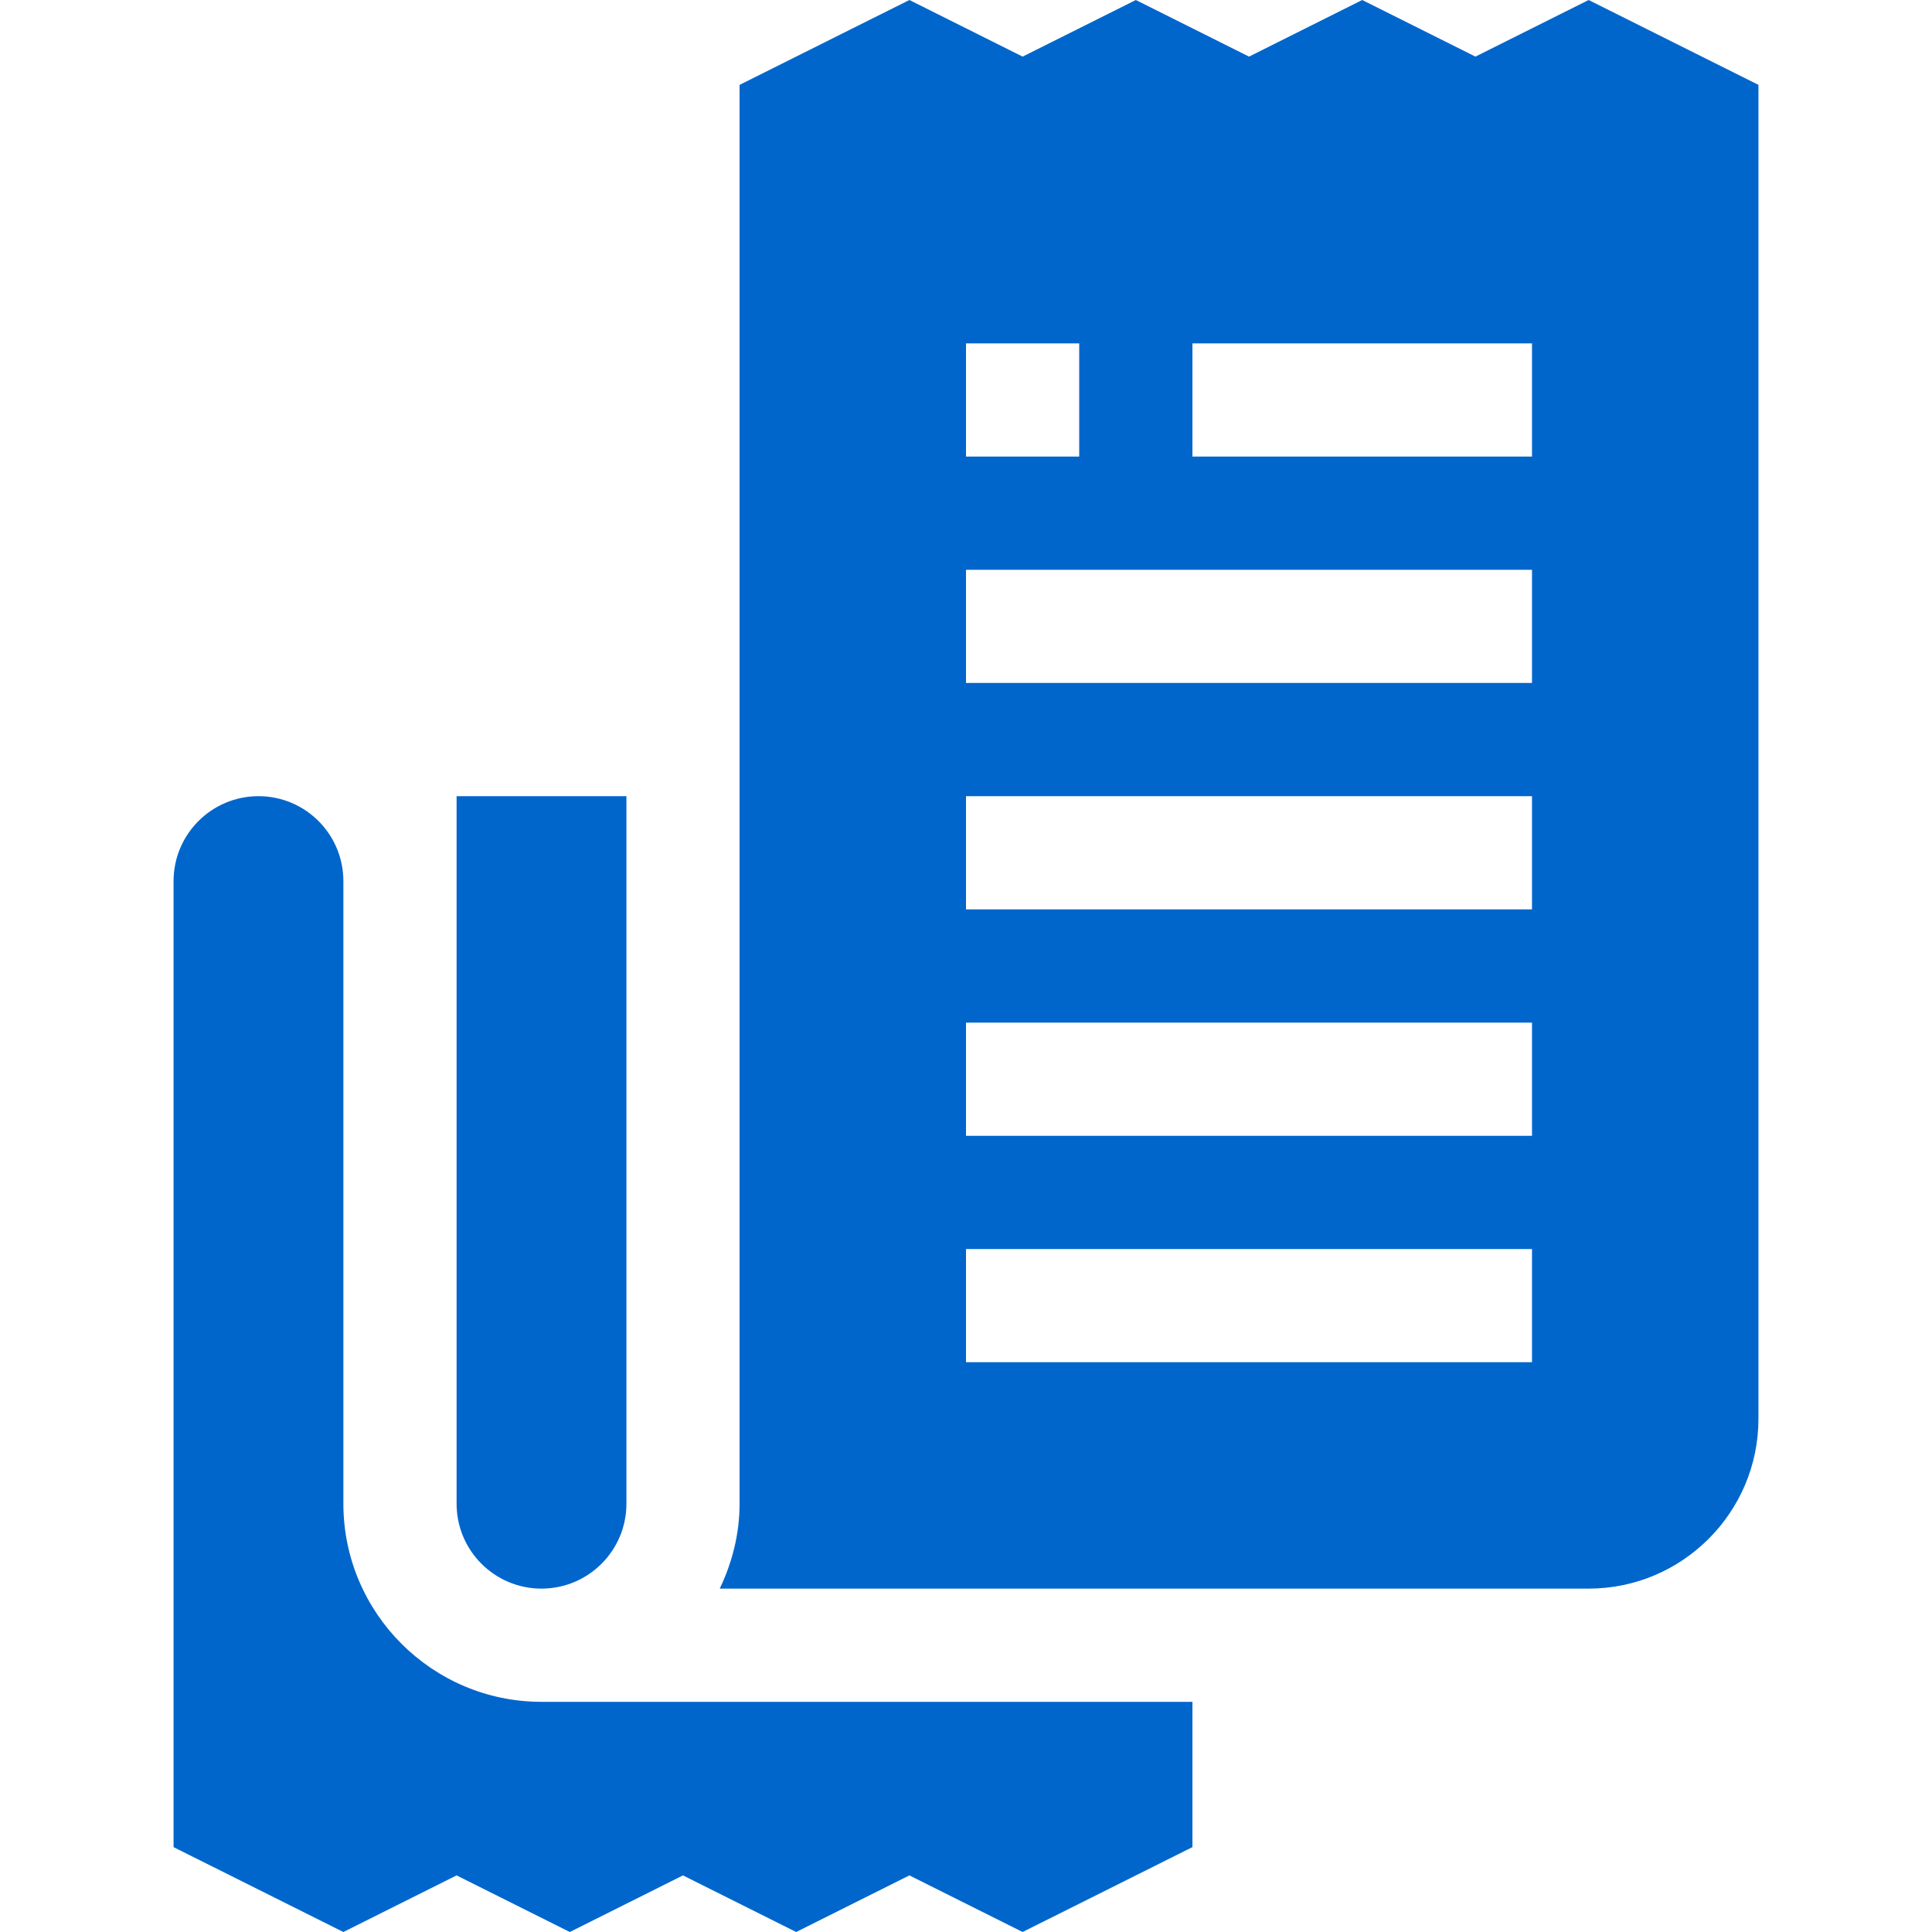 <?xml version="1.0" encoding="UTF-8"?> <svg xmlns="http://www.w3.org/2000/svg" width="30" height="30" viewBox="0 0 30 30" fill="none"><path d="M9.727 23.35V12.363H7.09V23.35C7.09 24.078 7.68 24.668 8.408 24.668C9.136 24.668 9.727 24.078 9.727 23.35Z" fill="#0066CC"></path><path d="M4.014 12.363C3.286 12.363 2.695 12.954 2.695 13.682V28.682L5.332 30L7.09 29.121L8.848 30L10.605 29.121L12.363 30L14.121 29.121L15.879 30L18.516 28.682V26.426H8.408C6.712 26.426 5.332 25.046 5.332 23.35C5.332 23.021 5.332 13.254 5.332 13.682C5.332 12.954 4.742 12.363 4.014 12.363Z" fill="#0066CC"></path><path d="M27.305 22.031V1.318L24.668 0L22.91 0.879L21.152 0L19.395 0.879L17.637 0L15.879 0.879L14.121 0L11.484 1.318V23.35C11.484 23.823 11.368 24.267 11.176 24.668H24.668C26.122 24.668 27.305 23.485 27.305 22.031ZM15 5.332H16.758V7.09H15V5.332ZM23.789 21.152H15V19.395H23.789V21.152ZM23.789 17.637H15V15.879H23.789V17.637ZM23.789 14.121H15V12.363H23.789V14.121ZM23.789 10.605H15V8.848H23.789V10.605ZM23.789 7.09H18.516V5.332H23.789V7.09Z" fill="#0066CC"></path></svg> 